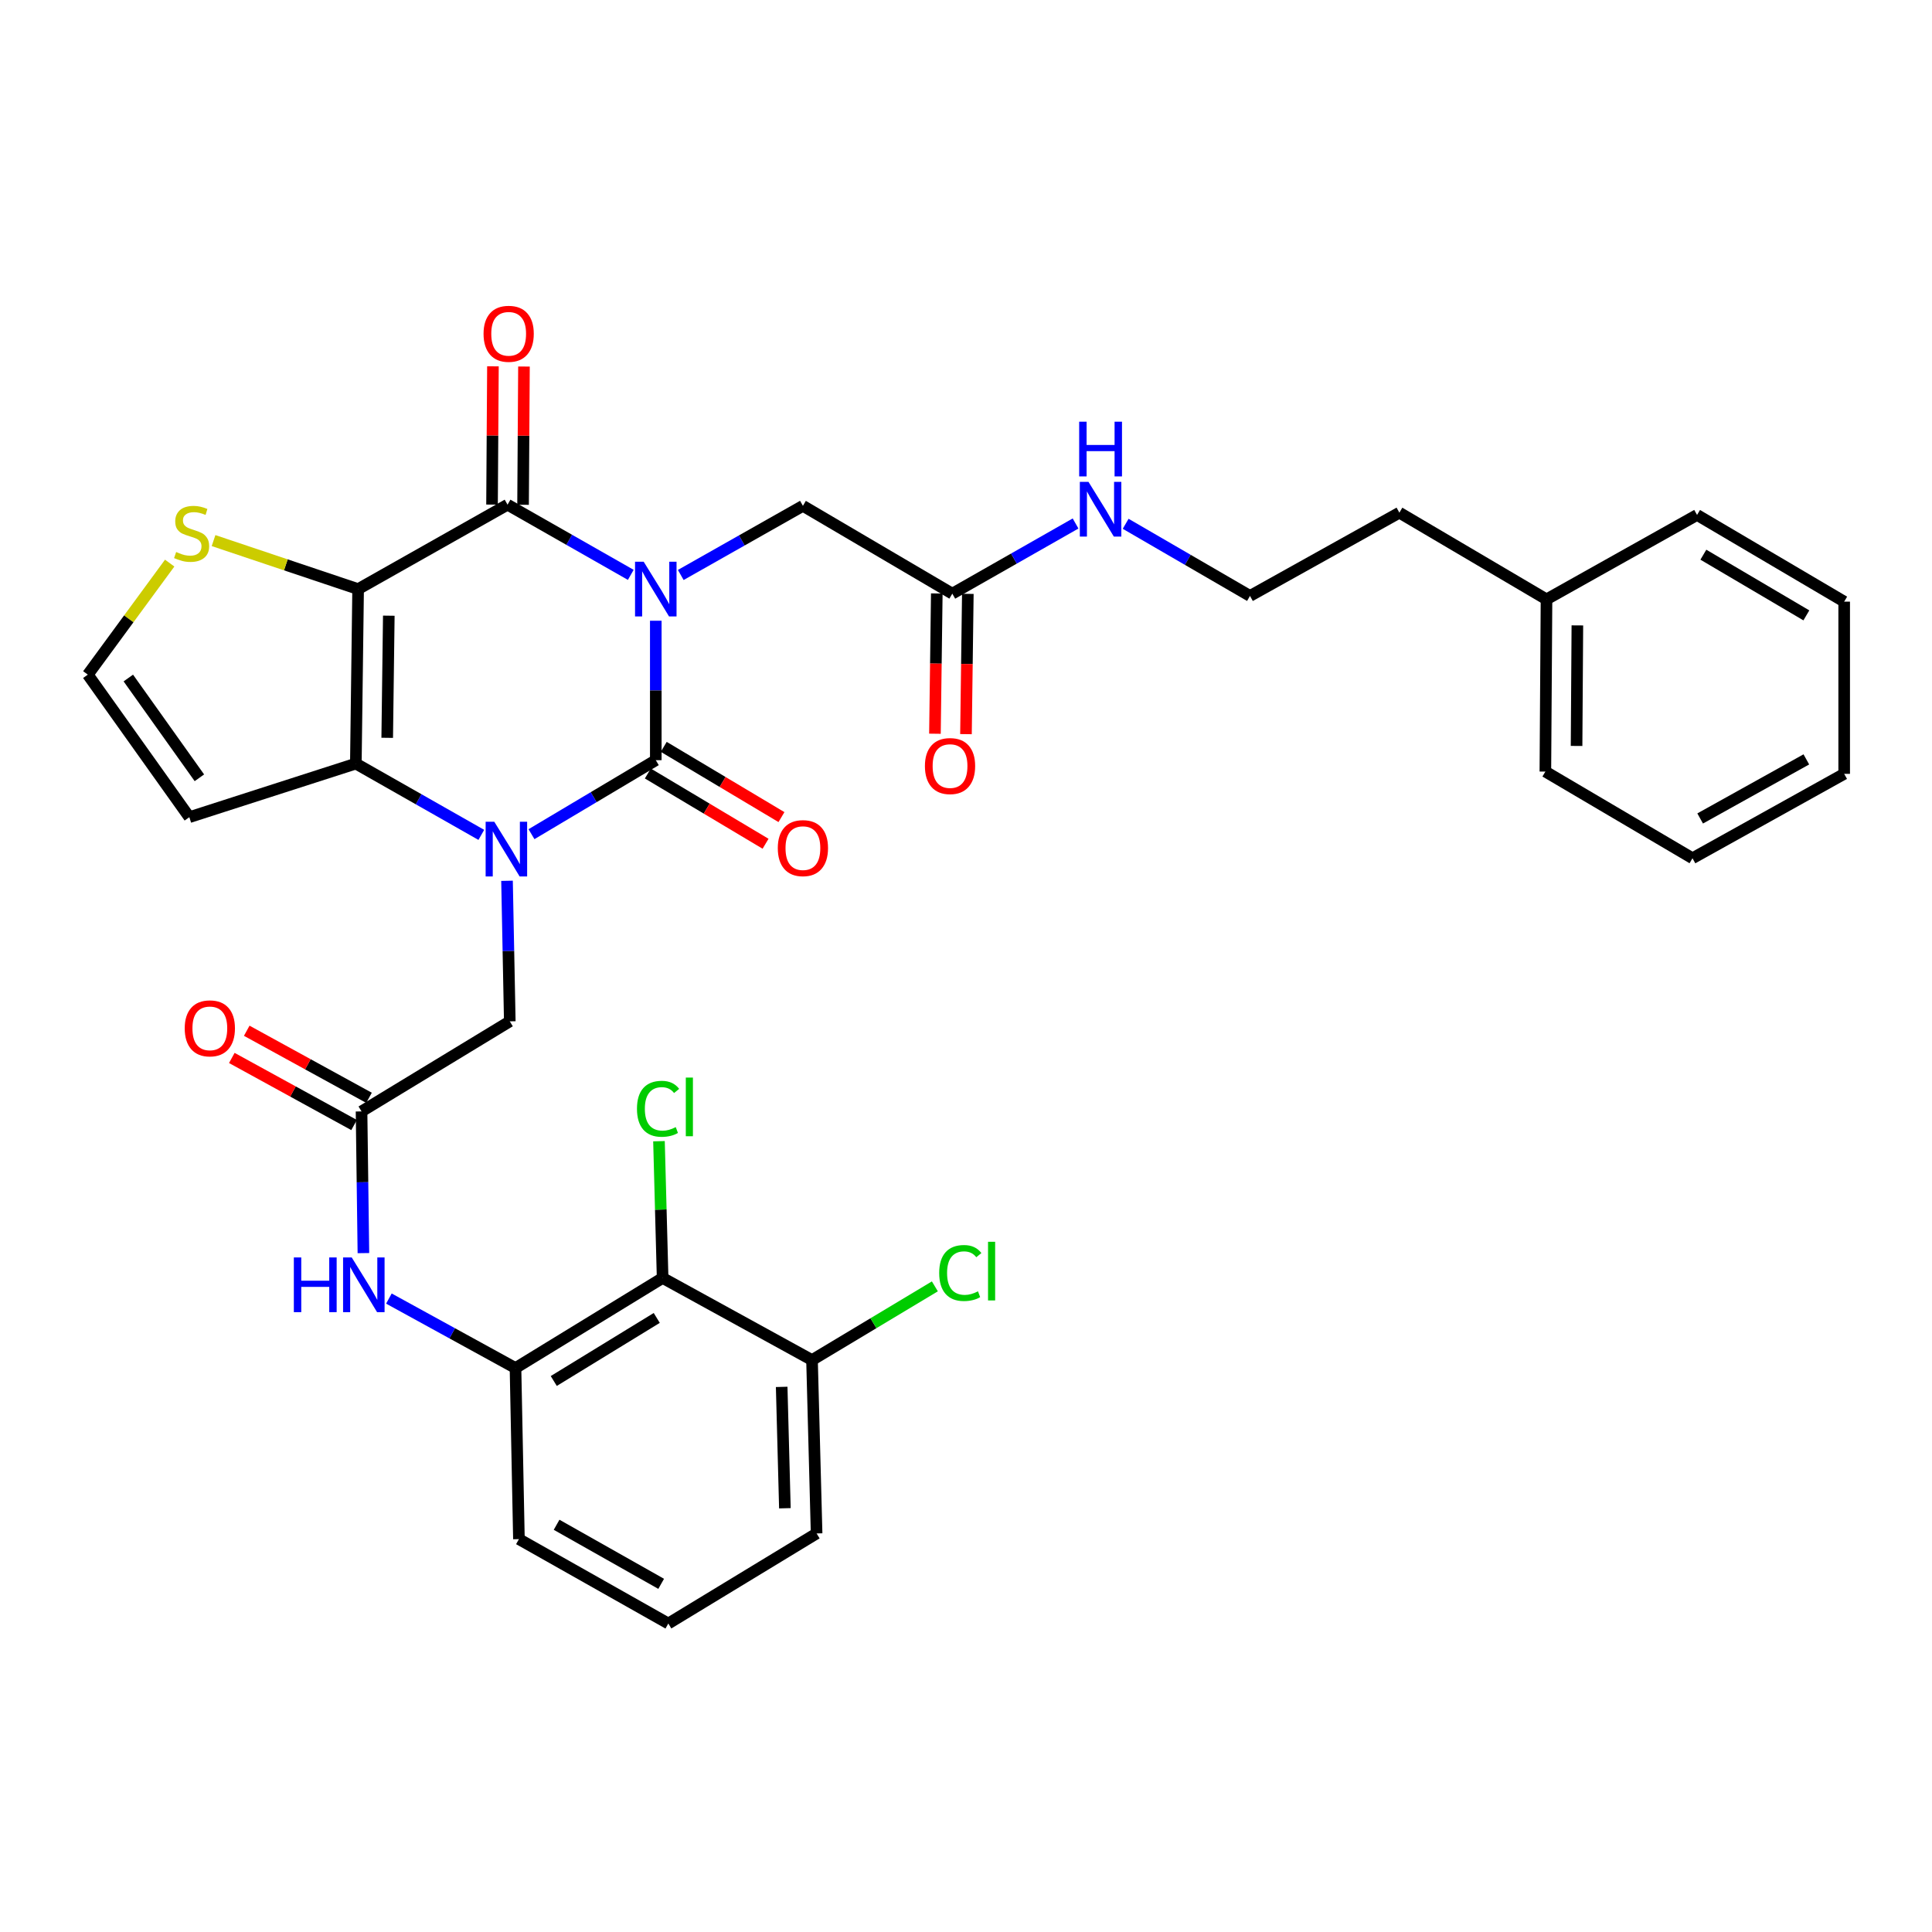 <?xml version='1.0' encoding='iso-8859-1'?>
<svg version='1.1' baseProfile='full'
              xmlns='http://www.w3.org/2000/svg'
                      xmlns:rdkit='http://www.rdkit.org/xml'
                      xmlns:xlink='http://www.w3.org/1999/xlink'
                  xml:space='preserve'
width='1000px' height='1000px' viewBox='0 0 1000 1000'>
<!-- END OF HEADER -->
<rect style='opacity:1.0;fill:#FFFFFF;stroke:none' width='1000' height='1000' x='0' y='0'> </rect>
<path class='bond-0' d='M 339.436,321.294 L 339.436,357.38' style='fill:none;fill-rule:evenodd;stroke:#0000FF;stroke-width:6px;stroke-linecap:butt;stroke-linejoin:miter;stroke-opacity:1' />
<path class='bond-0' d='M 339.436,357.38 L 339.436,393.466' style='fill:none;fill-rule:evenodd;stroke:#000000;stroke-width:6px;stroke-linecap:butt;stroke-linejoin:miter;stroke-opacity:1' />
<path class='bond-3' d='M 326.488,297.547 L 294.597,279.387' style='fill:none;fill-rule:evenodd;stroke:#0000FF;stroke-width:6px;stroke-linecap:butt;stroke-linejoin:miter;stroke-opacity:1' />
<path class='bond-3' d='M 294.597,279.387 L 262.705,261.227' style='fill:none;fill-rule:evenodd;stroke:#000000;stroke-width:6px;stroke-linecap:butt;stroke-linejoin:miter;stroke-opacity:1' />
<path class='bond-7' d='M 352.363,297.604 L 383.975,279.715' style='fill:none;fill-rule:evenodd;stroke:#0000FF;stroke-width:6px;stroke-linecap:butt;stroke-linejoin:miter;stroke-opacity:1' />
<path class='bond-7' d='M 383.975,279.715 L 415.586,261.825' style='fill:none;fill-rule:evenodd;stroke:#000000;stroke-width:6px;stroke-linecap:butt;stroke-linejoin:miter;stroke-opacity:1' />
<path class='bond-1' d='M 339.436,393.466 L 307.267,412.619' style='fill:none;fill-rule:evenodd;stroke:#000000;stroke-width:6px;stroke-linecap:butt;stroke-linejoin:miter;stroke-opacity:1' />
<path class='bond-1' d='M 307.267,412.619 L 275.097,431.772' style='fill:none;fill-rule:evenodd;stroke:#0000FF;stroke-width:6px;stroke-linecap:butt;stroke-linejoin:miter;stroke-opacity:1' />
<path class='bond-13' d='M 335.32,400.363 L 365.787,418.544' style='fill:none;fill-rule:evenodd;stroke:#000000;stroke-width:6px;stroke-linecap:butt;stroke-linejoin:miter;stroke-opacity:1' />
<path class='bond-13' d='M 365.787,418.544 L 396.253,436.725' style='fill:none;fill-rule:evenodd;stroke:#FF0000;stroke-width:6px;stroke-linecap:butt;stroke-linejoin:miter;stroke-opacity:1' />
<path class='bond-13' d='M 343.551,386.569 L 374.018,404.75' style='fill:none;fill-rule:evenodd;stroke:#000000;stroke-width:6px;stroke-linecap:butt;stroke-linejoin:miter;stroke-opacity:1' />
<path class='bond-13' d='M 374.018,404.75 L 404.485,422.931' style='fill:none;fill-rule:evenodd;stroke:#FF0000;stroke-width:6px;stroke-linecap:butt;stroke-linejoin:miter;stroke-opacity:1' />
<path class='bond-10' d='M 262.431,455.895 L 263.148,492.273' style='fill:none;fill-rule:evenodd;stroke:#0000FF;stroke-width:6px;stroke-linecap:butt;stroke-linejoin:miter;stroke-opacity:1' />
<path class='bond-10' d='M 263.148,492.273 L 263.866,528.65' style='fill:none;fill-rule:evenodd;stroke:#000000;stroke-width:6px;stroke-linecap:butt;stroke-linejoin:miter;stroke-opacity:1' />
<path class='bond-34' d='M 249.127,432.131 L 216.654,413.682' style='fill:none;fill-rule:evenodd;stroke:#0000FF;stroke-width:6px;stroke-linecap:butt;stroke-linejoin:miter;stroke-opacity:1' />
<path class='bond-34' d='M 216.654,413.682 L 184.181,395.233' style='fill:none;fill-rule:evenodd;stroke:#000000;stroke-width:6px;stroke-linecap:butt;stroke-linejoin:miter;stroke-opacity:1' />
<path class='bond-2' d='M 185.359,304.92 L 262.705,261.227' style='fill:none;fill-rule:evenodd;stroke:#000000;stroke-width:6px;stroke-linecap:butt;stroke-linejoin:miter;stroke-opacity:1' />
<path class='bond-4' d='M 185.359,304.92 L 184.181,395.233' style='fill:none;fill-rule:evenodd;stroke:#000000;stroke-width:6px;stroke-linecap:butt;stroke-linejoin:miter;stroke-opacity:1' />
<path class='bond-4' d='M 201.245,318.677 L 200.42,381.896' style='fill:none;fill-rule:evenodd;stroke:#000000;stroke-width:6px;stroke-linecap:butt;stroke-linejoin:miter;stroke-opacity:1' />
<path class='bond-5' d='M 185.359,304.92 L 147.945,292.364' style='fill:none;fill-rule:evenodd;stroke:#000000;stroke-width:6px;stroke-linecap:butt;stroke-linejoin:miter;stroke-opacity:1' />
<path class='bond-5' d='M 147.945,292.364 L 110.531,279.807' style='fill:none;fill-rule:evenodd;stroke:#CCCC00;stroke-width:6px;stroke-linecap:butt;stroke-linejoin:miter;stroke-opacity:1' />
<path class='bond-16' d='M 270.737,261.28 L 270.971,225.498' style='fill:none;fill-rule:evenodd;stroke:#000000;stroke-width:6px;stroke-linecap:butt;stroke-linejoin:miter;stroke-opacity:1' />
<path class='bond-16' d='M 270.971,225.498 L 271.206,189.716' style='fill:none;fill-rule:evenodd;stroke:#FF0000;stroke-width:6px;stroke-linecap:butt;stroke-linejoin:miter;stroke-opacity:1' />
<path class='bond-16' d='M 254.674,261.175 L 254.908,225.393' style='fill:none;fill-rule:evenodd;stroke:#000000;stroke-width:6px;stroke-linecap:butt;stroke-linejoin:miter;stroke-opacity:1' />
<path class='bond-16' d='M 254.908,225.393 L 255.143,189.611' style='fill:none;fill-rule:evenodd;stroke:#FF0000;stroke-width:6px;stroke-linecap:butt;stroke-linejoin:miter;stroke-opacity:1' />
<path class='bond-11' d='M 184.181,395.233 L 98,422.97' style='fill:none;fill-rule:evenodd;stroke:#000000;stroke-width:6px;stroke-linecap:butt;stroke-linejoin:miter;stroke-opacity:1' />
<path class='bond-14' d='M 87.828,291.461 L 66.641,320.327' style='fill:none;fill-rule:evenodd;stroke:#CCCC00;stroke-width:6px;stroke-linecap:butt;stroke-linejoin:miter;stroke-opacity:1' />
<path class='bond-14' d='M 66.641,320.327 L 45.455,349.193' style='fill:none;fill-rule:evenodd;stroke:#000000;stroke-width:6px;stroke-linecap:butt;stroke-linejoin:miter;stroke-opacity:1' />
<path class='bond-6' d='M 342.97,661.469 L 266.819,708.098' style='fill:none;fill-rule:evenodd;stroke:#000000;stroke-width:6px;stroke-linecap:butt;stroke-linejoin:miter;stroke-opacity:1' />
<path class='bond-6' d='M 339.936,682.163 L 286.63,714.803' style='fill:none;fill-rule:evenodd;stroke:#000000;stroke-width:6px;stroke-linecap:butt;stroke-linejoin:miter;stroke-opacity:1' />
<path class='bond-17' d='M 342.97,661.469 L 420.298,703.966' style='fill:none;fill-rule:evenodd;stroke:#000000;stroke-width:6px;stroke-linecap:butt;stroke-linejoin:miter;stroke-opacity:1' />
<path class='bond-21' d='M 342.97,661.469 L 342.028,626.078' style='fill:none;fill-rule:evenodd;stroke:#000000;stroke-width:6px;stroke-linecap:butt;stroke-linejoin:miter;stroke-opacity:1' />
<path class='bond-21' d='M 342.028,626.078 L 341.086,590.686' style='fill:none;fill-rule:evenodd;stroke:#00CC00;stroke-width:6px;stroke-linecap:butt;stroke-linejoin:miter;stroke-opacity:1' />
<path class='bond-15' d='M 415.586,261.825 L 492.914,307.276' style='fill:none;fill-rule:evenodd;stroke:#000000;stroke-width:6px;stroke-linecap:butt;stroke-linejoin:miter;stroke-opacity:1' />
<path class='bond-8' d='M 187.135,575.27 L 263.866,528.65' style='fill:none;fill-rule:evenodd;stroke:#000000;stroke-width:6px;stroke-linecap:butt;stroke-linejoin:miter;stroke-opacity:1' />
<path class='bond-12' d='M 187.135,575.27 L 187.617,611.939' style='fill:none;fill-rule:evenodd;stroke:#000000;stroke-width:6px;stroke-linecap:butt;stroke-linejoin:miter;stroke-opacity:1' />
<path class='bond-12' d='M 187.617,611.939 L 188.098,648.608' style='fill:none;fill-rule:evenodd;stroke:#0000FF;stroke-width:6px;stroke-linecap:butt;stroke-linejoin:miter;stroke-opacity:1' />
<path class='bond-18' d='M 190.998,568.228 L 159.356,550.87' style='fill:none;fill-rule:evenodd;stroke:#000000;stroke-width:6px;stroke-linecap:butt;stroke-linejoin:miter;stroke-opacity:1' />
<path class='bond-18' d='M 159.356,550.87 L 127.713,533.511' style='fill:none;fill-rule:evenodd;stroke:#FF0000;stroke-width:6px;stroke-linecap:butt;stroke-linejoin:miter;stroke-opacity:1' />
<path class='bond-18' d='M 183.272,582.312 L 151.63,564.953' style='fill:none;fill-rule:evenodd;stroke:#000000;stroke-width:6px;stroke-linecap:butt;stroke-linejoin:miter;stroke-opacity:1' />
<path class='bond-18' d='M 151.63,564.953 L 119.987,547.595' style='fill:none;fill-rule:evenodd;stroke:#FF0000;stroke-width:6px;stroke-linecap:butt;stroke-linejoin:miter;stroke-opacity:1' />
<path class='bond-9' d='M 266.819,708.098 L 234.056,690.116' style='fill:none;fill-rule:evenodd;stroke:#000000;stroke-width:6px;stroke-linecap:butt;stroke-linejoin:miter;stroke-opacity:1' />
<path class='bond-9' d='M 234.056,690.116 L 201.292,672.135' style='fill:none;fill-rule:evenodd;stroke:#0000FF;stroke-width:6px;stroke-linecap:butt;stroke-linejoin:miter;stroke-opacity:1' />
<path class='bond-24' d='M 266.819,708.098 L 268.595,796.653' style='fill:none;fill-rule:evenodd;stroke:#000000;stroke-width:6px;stroke-linecap:butt;stroke-linejoin:miter;stroke-opacity:1' />
<path class='bond-35' d='M 98,422.97 L 45.455,349.193' style='fill:none;fill-rule:evenodd;stroke:#000000;stroke-width:6px;stroke-linecap:butt;stroke-linejoin:miter;stroke-opacity:1' />
<path class='bond-35' d='M 103.203,402.584 L 66.421,350.941' style='fill:none;fill-rule:evenodd;stroke:#000000;stroke-width:6px;stroke-linecap:butt;stroke-linejoin:miter;stroke-opacity:1' />
<path class='bond-19' d='M 484.883,307.17 L 484.403,343.472' style='fill:none;fill-rule:evenodd;stroke:#000000;stroke-width:6px;stroke-linecap:butt;stroke-linejoin:miter;stroke-opacity:1' />
<path class='bond-19' d='M 484.403,343.472 L 483.924,379.774' style='fill:none;fill-rule:evenodd;stroke:#FF0000;stroke-width:6px;stroke-linecap:butt;stroke-linejoin:miter;stroke-opacity:1' />
<path class='bond-19' d='M 500.945,307.382 L 500.466,343.684' style='fill:none;fill-rule:evenodd;stroke:#000000;stroke-width:6px;stroke-linecap:butt;stroke-linejoin:miter;stroke-opacity:1' />
<path class='bond-19' d='M 500.466,343.684 L 499.986,379.986' style='fill:none;fill-rule:evenodd;stroke:#FF0000;stroke-width:6px;stroke-linecap:butt;stroke-linejoin:miter;stroke-opacity:1' />
<path class='bond-20' d='M 492.914,307.276 L 524.814,289.115' style='fill:none;fill-rule:evenodd;stroke:#000000;stroke-width:6px;stroke-linecap:butt;stroke-linejoin:miter;stroke-opacity:1' />
<path class='bond-20' d='M 524.814,289.115 L 556.714,270.955' style='fill:none;fill-rule:evenodd;stroke:#0000FF;stroke-width:6px;stroke-linecap:butt;stroke-linejoin:miter;stroke-opacity:1' />
<path class='bond-22' d='M 420.298,703.966 L 452.093,684.893' style='fill:none;fill-rule:evenodd;stroke:#000000;stroke-width:6px;stroke-linecap:butt;stroke-linejoin:miter;stroke-opacity:1' />
<path class='bond-22' d='M 452.093,684.893 L 483.889,665.819' style='fill:none;fill-rule:evenodd;stroke:#00CC00;stroke-width:6px;stroke-linecap:butt;stroke-linejoin:miter;stroke-opacity:1' />
<path class='bond-37' d='M 420.298,703.966 L 422.672,793.708' style='fill:none;fill-rule:evenodd;stroke:#000000;stroke-width:6px;stroke-linecap:butt;stroke-linejoin:miter;stroke-opacity:1' />
<path class='bond-37' d='M 404.596,717.852 L 406.258,780.671' style='fill:none;fill-rule:evenodd;stroke:#000000;stroke-width:6px;stroke-linecap:butt;stroke-linejoin:miter;stroke-opacity:1' />
<path class='bond-23' d='M 582.637,271.112 L 614.814,289.783' style='fill:none;fill-rule:evenodd;stroke:#0000FF;stroke-width:6px;stroke-linecap:butt;stroke-linejoin:miter;stroke-opacity:1' />
<path class='bond-23' d='M 614.814,289.783 L 646.991,308.454' style='fill:none;fill-rule:evenodd;stroke:#000000;stroke-width:6px;stroke-linecap:butt;stroke-linejoin:miter;stroke-opacity:1' />
<path class='bond-28' d='M 646.991,308.454 L 724.319,265.359' style='fill:none;fill-rule:evenodd;stroke:#000000;stroke-width:6px;stroke-linecap:butt;stroke-linejoin:miter;stroke-opacity:1' />
<path class='bond-26' d='M 268.595,796.653 L 345.924,840.328' style='fill:none;fill-rule:evenodd;stroke:#000000;stroke-width:6px;stroke-linecap:butt;stroke-linejoin:miter;stroke-opacity:1' />
<path class='bond-26' d='M 288.094,789.217 L 342.224,819.79' style='fill:none;fill-rule:evenodd;stroke:#000000;stroke-width:6px;stroke-linecap:butt;stroke-linejoin:miter;stroke-opacity:1' />
<path class='bond-25' d='M 800.469,310.23 L 724.319,265.359' style='fill:none;fill-rule:evenodd;stroke:#000000;stroke-width:6px;stroke-linecap:butt;stroke-linejoin:miter;stroke-opacity:1' />
<path class='bond-29' d='M 800.469,310.23 L 799.88,399.365' style='fill:none;fill-rule:evenodd;stroke:#000000;stroke-width:6px;stroke-linecap:butt;stroke-linejoin:miter;stroke-opacity:1' />
<path class='bond-29' d='M 816.444,323.707 L 816.032,386.101' style='fill:none;fill-rule:evenodd;stroke:#000000;stroke-width:6px;stroke-linecap:butt;stroke-linejoin:miter;stroke-opacity:1' />
<path class='bond-30' d='M 800.469,310.23 L 878.395,266.537' style='fill:none;fill-rule:evenodd;stroke:#000000;stroke-width:6px;stroke-linecap:butt;stroke-linejoin:miter;stroke-opacity:1' />
<path class='bond-27' d='M 345.924,840.328 L 422.672,793.708' style='fill:none;fill-rule:evenodd;stroke:#000000;stroke-width:6px;stroke-linecap:butt;stroke-linejoin:miter;stroke-opacity:1' />
<path class='bond-32' d='M 799.88,399.365 L 876.03,444.227' style='fill:none;fill-rule:evenodd;stroke:#000000;stroke-width:6px;stroke-linecap:butt;stroke-linejoin:miter;stroke-opacity:1' />
<path class='bond-31' d='M 878.395,266.537 L 954.545,311.408' style='fill:none;fill-rule:evenodd;stroke:#000000;stroke-width:6px;stroke-linecap:butt;stroke-linejoin:miter;stroke-opacity:1' />
<path class='bond-31' d='M 881.663,287.108 L 934.968,318.517' style='fill:none;fill-rule:evenodd;stroke:#000000;stroke-width:6px;stroke-linecap:butt;stroke-linejoin:miter;stroke-opacity:1' />
<path class='bond-33' d='M 954.545,311.408 L 954.545,400.543' style='fill:none;fill-rule:evenodd;stroke:#000000;stroke-width:6px;stroke-linecap:butt;stroke-linejoin:miter;stroke-opacity:1' />
<path class='bond-36' d='M 876.03,444.227 L 954.545,400.543' style='fill:none;fill-rule:evenodd;stroke:#000000;stroke-width:6px;stroke-linecap:butt;stroke-linejoin:miter;stroke-opacity:1' />
<path class='bond-36' d='M 879.998,423.637 L 934.958,393.058' style='fill:none;fill-rule:evenodd;stroke:#000000;stroke-width:6px;stroke-linecap:butt;stroke-linejoin:miter;stroke-opacity:1' />
<path  class='atom-0' d='M 333.176 290.76
L 342.456 305.76
Q 343.376 307.24, 344.856 309.92
Q 346.336 312.6, 346.416 312.76
L 346.416 290.76
L 350.176 290.76
L 350.176 319.08
L 346.296 319.08
L 336.336 302.68
Q 335.176 300.76, 333.936 298.56
Q 332.736 296.36, 332.376 295.68
L 332.376 319.08
L 328.696 319.08
L 328.696 290.76
L 333.176 290.76
' fill='#0000FF'/>
<path  class='atom-2' d='M 255.847 425.346
L 265.127 440.346
Q 266.047 441.826, 267.527 444.506
Q 269.007 447.186, 269.087 447.346
L 269.087 425.346
L 272.847 425.346
L 272.847 453.666
L 268.967 453.666
L 259.007 437.266
Q 257.847 435.346, 256.607 433.146
Q 255.407 430.946, 255.047 430.266
L 255.047 453.666
L 251.367 453.666
L 251.367 425.346
L 255.847 425.346
' fill='#0000FF'/>
<path  class='atom-6' d='M 91.178 285.717
Q 91.498 285.837, 92.818 286.397
Q 94.138 286.957, 95.578 287.317
Q 97.058 287.637, 98.498 287.637
Q 101.178 287.637, 102.738 286.357
Q 104.298 285.037, 104.298 282.757
Q 104.298 281.197, 103.498 280.237
Q 102.738 279.277, 101.538 278.757
Q 100.338 278.237, 98.338 277.637
Q 95.818 276.877, 94.298 276.157
Q 92.818 275.437, 91.738 273.917
Q 90.698 272.397, 90.698 269.837
Q 90.698 266.277, 93.098 264.077
Q 95.538 261.877, 100.338 261.877
Q 103.618 261.877, 107.338 263.437
L 106.418 266.517
Q 103.018 265.117, 100.458 265.117
Q 97.698 265.117, 96.178 266.277
Q 94.658 267.397, 94.698 269.357
Q 94.698 270.877, 95.458 271.797
Q 96.258 272.717, 97.378 273.237
Q 98.538 273.757, 100.458 274.357
Q 103.018 275.157, 104.538 275.957
Q 106.058 276.757, 107.138 278.397
Q 108.258 279.997, 108.258 282.757
Q 108.258 286.677, 105.618 288.797
Q 103.018 290.877, 98.658 290.877
Q 96.138 290.877, 94.218 290.317
Q 92.338 289.797, 90.098 288.877
L 91.178 285.717
' fill='#CCCC00'/>
<path  class='atom-13' d='M 152.093 650.852
L 155.933 650.852
L 155.933 662.892
L 170.413 662.892
L 170.413 650.852
L 174.253 650.852
L 174.253 679.172
L 170.413 679.172
L 170.413 666.092
L 155.933 666.092
L 155.933 679.172
L 152.093 679.172
L 152.093 650.852
' fill='#0000FF'/>
<path  class='atom-13' d='M 182.053 650.852
L 191.333 665.852
Q 192.253 667.332, 193.733 670.012
Q 195.213 672.692, 195.293 672.852
L 195.293 650.852
L 199.053 650.852
L 199.053 679.172
L 195.173 679.172
L 185.213 662.772
Q 184.053 660.852, 182.813 658.652
Q 181.613 656.452, 181.253 655.772
L 181.253 679.172
L 177.573 679.172
L 177.573 650.852
L 182.053 650.852
' fill='#0000FF'/>
<path  class='atom-14' d='M 402.586 438.988
Q 402.586 432.188, 405.946 428.388
Q 409.306 424.588, 415.586 424.588
Q 421.866 424.588, 425.226 428.388
Q 428.586 432.188, 428.586 438.988
Q 428.586 445.868, 425.186 449.788
Q 421.786 453.668, 415.586 453.668
Q 409.346 453.668, 405.946 449.788
Q 402.586 445.908, 402.586 438.988
M 415.586 450.468
Q 419.906 450.468, 422.226 447.588
Q 424.586 444.668, 424.586 438.988
Q 424.586 433.428, 422.226 430.628
Q 419.906 427.788, 415.586 427.788
Q 411.266 427.788, 408.906 430.588
Q 406.586 433.388, 406.586 438.988
Q 406.586 444.708, 408.906 447.588
Q 411.266 450.468, 415.586 450.468
' fill='#FF0000'/>
<path  class='atom-17' d='M 250.285 172.77
Q 250.285 165.97, 253.645 162.17
Q 257.005 158.37, 263.285 158.37
Q 269.565 158.37, 272.925 162.17
Q 276.285 165.97, 276.285 172.77
Q 276.285 179.65, 272.885 183.57
Q 269.485 187.45, 263.285 187.45
Q 257.045 187.45, 253.645 183.57
Q 250.285 179.69, 250.285 172.77
M 263.285 184.25
Q 267.605 184.25, 269.925 181.37
Q 272.285 178.45, 272.285 172.77
Q 272.285 167.21, 269.925 164.41
Q 267.605 161.57, 263.285 161.57
Q 258.965 161.57, 256.605 164.37
Q 254.285 167.17, 254.285 172.77
Q 254.285 178.49, 256.605 181.37
Q 258.965 184.25, 263.285 184.25
' fill='#FF0000'/>
<path  class='atom-19' d='M 95.611 532.273
Q 95.611 525.473, 98.971 521.673
Q 102.331 517.873, 108.611 517.873
Q 114.891 517.873, 118.251 521.673
Q 121.611 525.473, 121.611 532.273
Q 121.611 539.153, 118.211 543.073
Q 114.811 546.953, 108.611 546.953
Q 102.371 546.953, 98.971 543.073
Q 95.611 539.193, 95.611 532.273
M 108.611 543.753
Q 112.931 543.753, 115.251 540.873
Q 117.611 537.953, 117.611 532.273
Q 117.611 526.713, 115.251 523.913
Q 112.931 521.073, 108.611 521.073
Q 104.291 521.073, 101.931 523.873
Q 99.611 526.673, 99.611 532.273
Q 99.611 537.993, 101.931 540.873
Q 104.291 543.753, 108.611 543.753
' fill='#FF0000'/>
<path  class='atom-20' d='M 478.736 396.509
Q 478.736 389.709, 482.096 385.909
Q 485.456 382.109, 491.736 382.109
Q 498.016 382.109, 501.376 385.909
Q 504.736 389.709, 504.736 396.509
Q 504.736 403.389, 501.336 407.309
Q 497.936 411.189, 491.736 411.189
Q 485.496 411.189, 482.096 407.309
Q 478.736 403.429, 478.736 396.509
M 491.736 407.989
Q 496.056 407.989, 498.376 405.109
Q 500.736 402.189, 500.736 396.509
Q 500.736 390.949, 498.376 388.149
Q 496.056 385.309, 491.736 385.309
Q 487.416 385.309, 485.056 388.109
Q 482.736 390.909, 482.736 396.509
Q 482.736 402.229, 485.056 405.109
Q 487.416 407.989, 491.736 407.989
' fill='#FF0000'/>
<path  class='atom-21' d='M 563.402 249.423
L 572.682 264.423
Q 573.602 265.903, 575.082 268.583
Q 576.562 271.263, 576.642 271.423
L 576.642 249.423
L 580.402 249.423
L 580.402 277.743
L 576.522 277.743
L 566.562 261.343
Q 565.402 259.423, 564.162 257.223
Q 562.962 255.023, 562.602 254.343
L 562.602 277.743
L 558.922 277.743
L 558.922 249.423
L 563.402 249.423
' fill='#0000FF'/>
<path  class='atom-21' d='M 558.582 218.271
L 562.422 218.271
L 562.422 230.311
L 576.902 230.311
L 576.902 218.271
L 580.742 218.271
L 580.742 246.591
L 576.902 246.591
L 576.902 233.511
L 562.422 233.511
L 562.422 246.591
L 558.582 246.591
L 558.582 218.271
' fill='#0000FF'/>
<path  class='atom-22' d='M 329.694 573.912
Q 329.694 566.872, 332.974 563.192
Q 336.294 559.472, 342.574 559.472
Q 348.414 559.472, 351.534 563.592
L 348.894 565.752
Q 346.614 562.752, 342.574 562.752
Q 338.294 562.752, 336.014 565.632
Q 333.774 568.472, 333.774 573.912
Q 333.774 579.512, 336.094 582.392
Q 338.454 585.272, 343.014 585.272
Q 346.134 585.272, 349.774 583.392
L 350.894 586.392
Q 349.414 587.352, 347.174 587.912
Q 344.934 588.472, 342.454 588.472
Q 336.294 588.472, 332.974 584.712
Q 329.694 580.952, 329.694 573.912
' fill='#00CC00'/>
<path  class='atom-22' d='M 354.974 557.752
L 358.654 557.752
L 358.654 588.112
L 354.974 588.112
L 354.974 557.752
' fill='#00CC00'/>
<path  class='atom-23' d='M 486.126 658.906
Q 486.126 651.866, 489.406 648.186
Q 492.726 644.466, 499.006 644.466
Q 504.846 644.466, 507.966 648.586
L 505.326 650.746
Q 503.046 647.746, 499.006 647.746
Q 494.726 647.746, 492.446 650.626
Q 490.206 653.466, 490.206 658.906
Q 490.206 664.506, 492.526 667.386
Q 494.886 670.266, 499.446 670.266
Q 502.566 670.266, 506.206 668.386
L 507.326 671.386
Q 505.846 672.346, 503.606 672.906
Q 501.366 673.466, 498.886 673.466
Q 492.726 673.466, 489.406 669.706
Q 486.126 665.946, 486.126 658.906
' fill='#00CC00'/>
<path  class='atom-23' d='M 511.406 642.746
L 515.086 642.746
L 515.086 673.106
L 511.406 673.106
L 511.406 642.746
' fill='#00CC00'/>
</svg>
